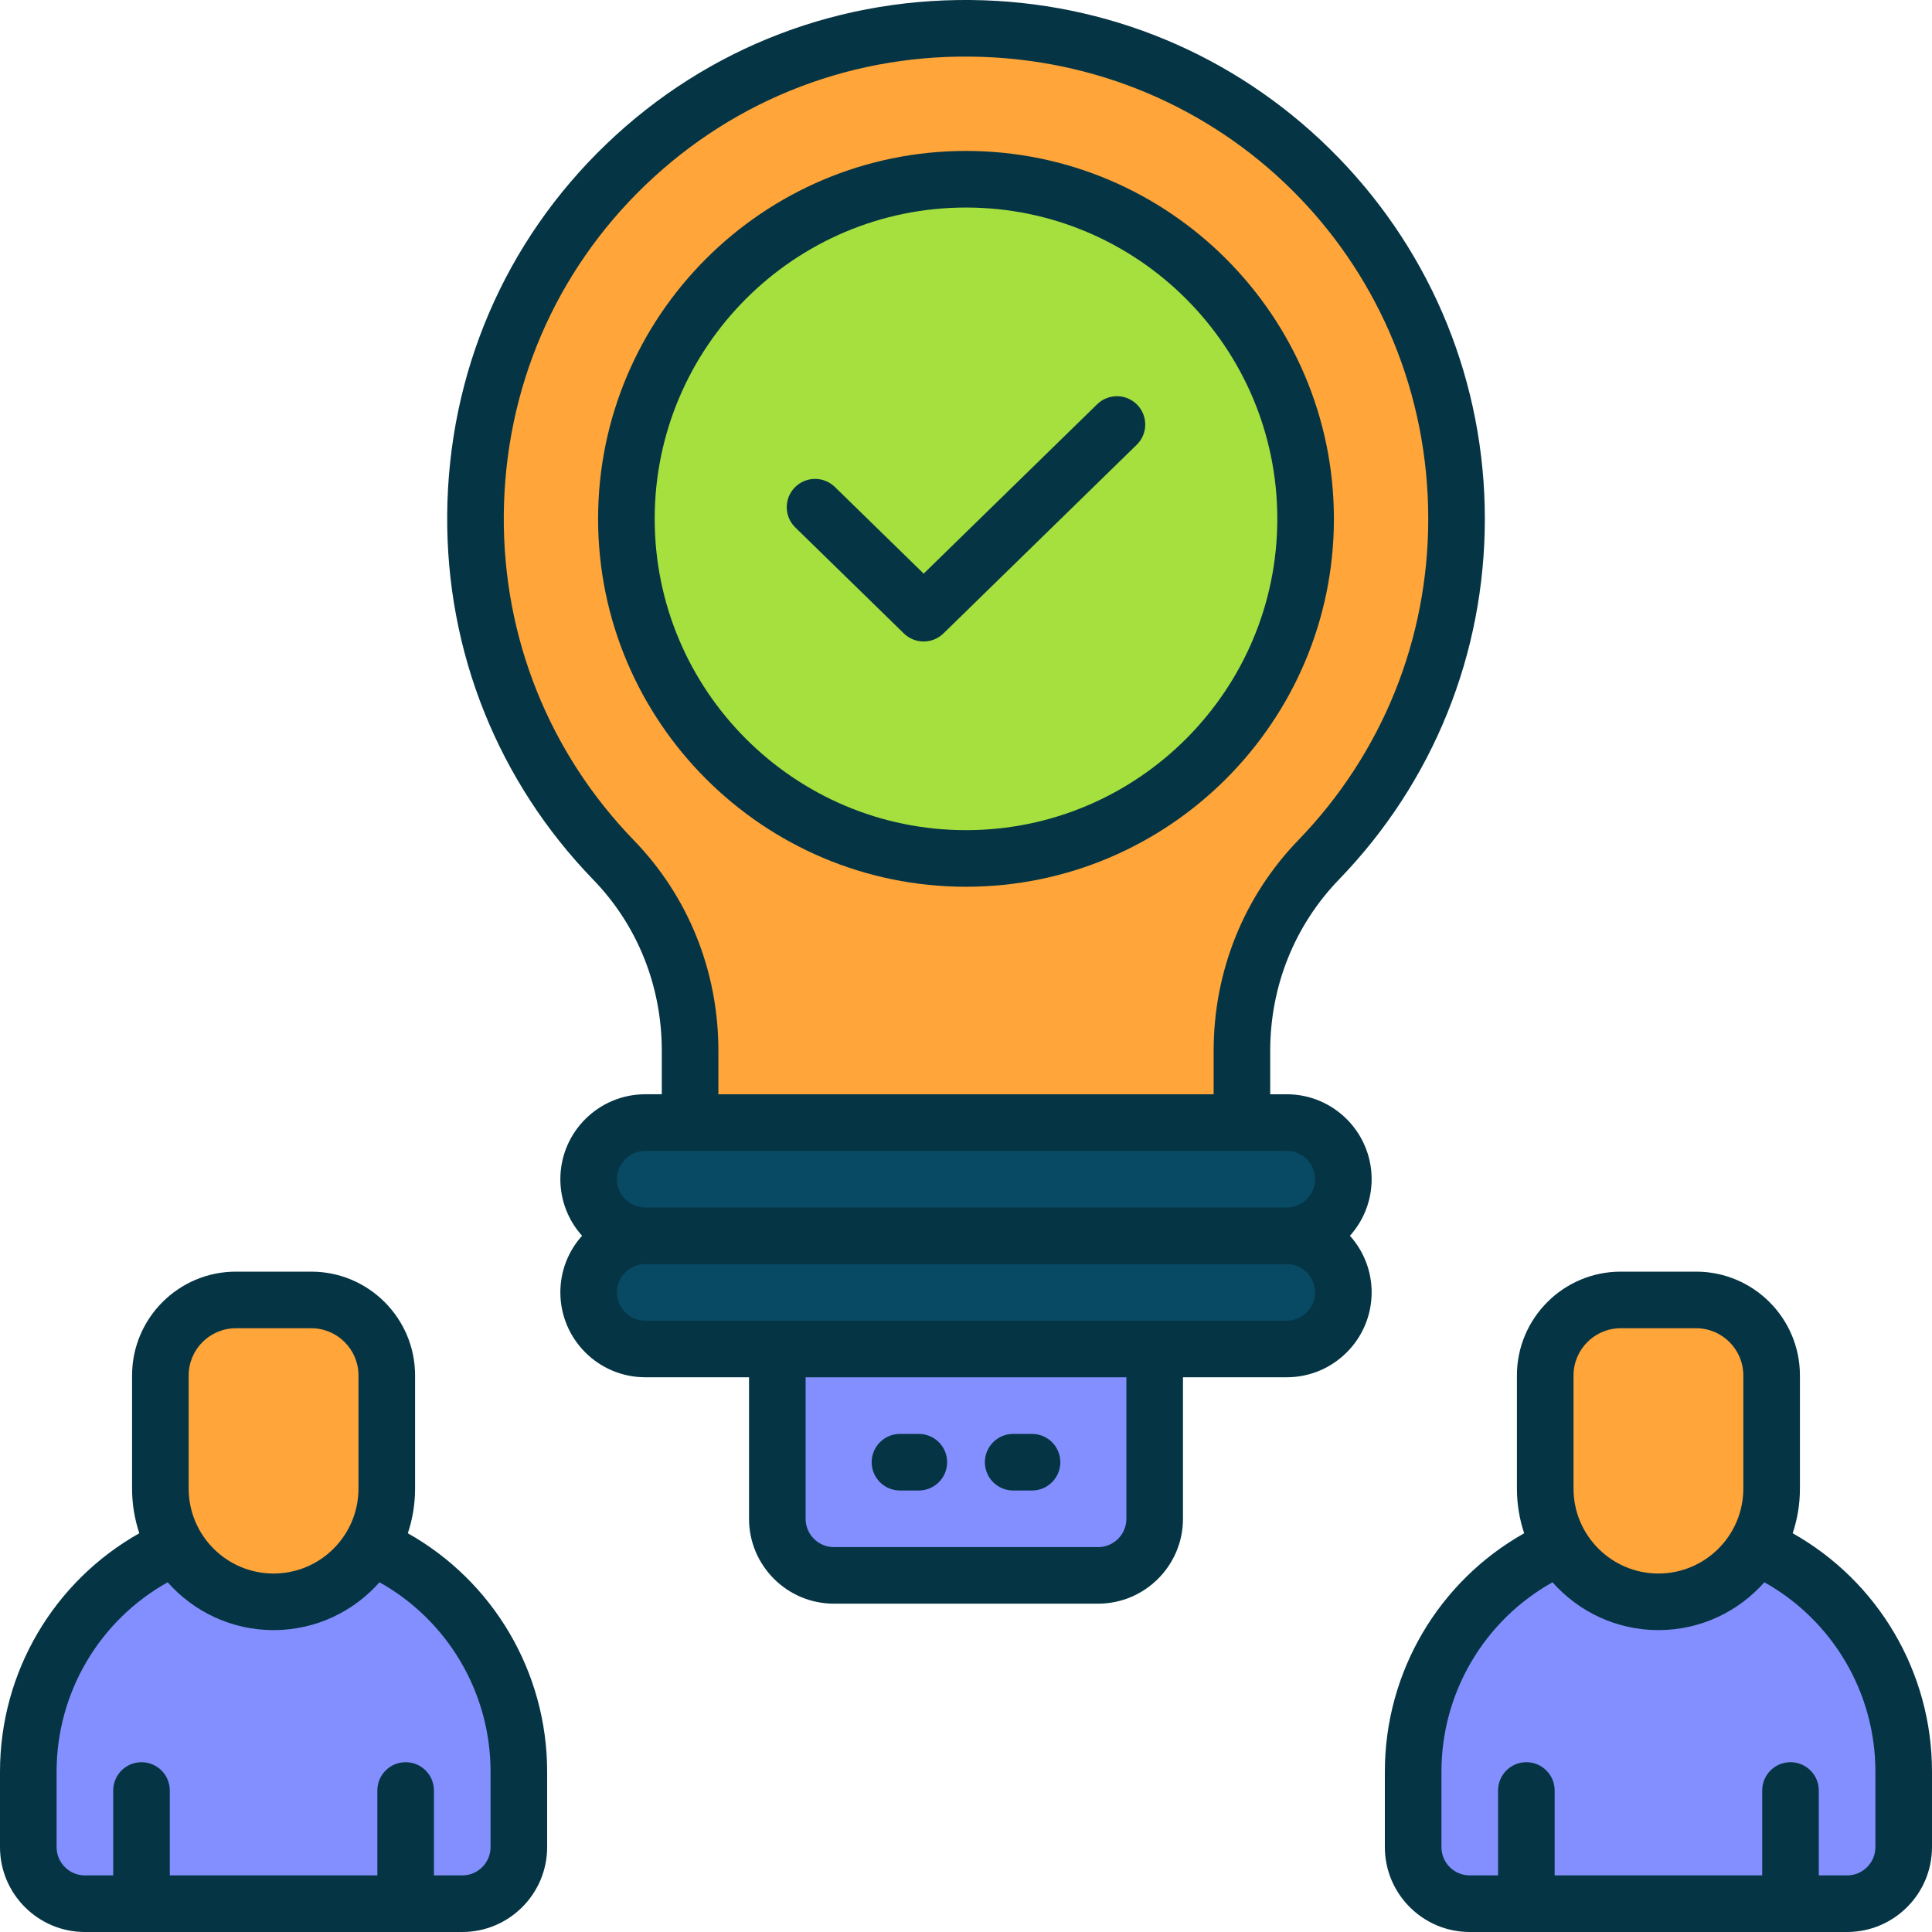 <?xml version="1.0" encoding="UTF-8"?>
<svg id="OBJECT" xmlns="http://www.w3.org/2000/svg" viewBox="0 0 512 512">
  <defs>
    <style>
      .cls-1 {
        fill: #084963;
      }

      .cls-2 {
        fill: #a5e03f;
      }

      .cls-3 {
        fill: #053544;
      }

      .cls-4 {
        fill: #ffa539;
      }

      .cls-5 {
        fill: #838fff;
      }
    </style>
  </defs>
  <g>
    <path class="cls-4" d="M386,137.5c0-70.28-55.77-127.54-125.48-129.92C187.09,5.07,126.57,63.02,126,136.49c-.27,35.55,13.73,67.83,36.62,91.46,13.09,13.51,20.25,31.69,20.25,50.51v19.05h146.25v-19.05c0-18.86,7.24-37.04,20.35-50.6,22.61-23.39,36.53-55.24,36.53-90.34Z"/>
    <circle class="cls-2" cx="256" cy="137.5" r="90"/>
    <path class="cls-5" d="M206,357.5h100v45c0,8.28-6.72,15-15,15h-70c-8.28,0-15-6.72-15-15v-45h0Z"/>
    <g>
      <rect class="cls-1" x="156" y="297.5" width="200" height="30" rx="15" ry="15"/>
      <rect class="cls-1" x="156" y="327.5" width="200" height="30" rx="15" ry="15"/>
    </g>
    <path class="cls-5" d="M72.5,404.5h0c35.87,0,65,29.13,65,65v20c0,8.28-6.72,15-15,15H22.5c-8.28,0-15-6.72-15-15v-20c0-35.87,29.13-65,65-65Z"/>
    <path class="cls-4" d="M62.5,344.5h20c11.04,0,20,8.96,20,20v30c0,16.56-13.44,30-30,30h0c-16.56,0-30-13.44-30-30v-30c0-11.04,8.96-20,20-20Z"/>
    <path class="cls-5" d="M439.5,404.5h0c35.87,0,65,29.13,65,65v20c0,8.28-6.72,15-15,15h-100c-8.28,0-15-6.72-15-15v-20c0-35.87,29.13-65,65-65Z"/>
    <path class="cls-4" d="M429.5,344.5h20c11.04,0,20,8.96,20,20v30c0,16.56-13.44,30-30,30h0c-16.56,0-30-13.44-30-30v-30c0-11.04,8.96-20,20-20Z"/>
  </g>
  <g>
    <path class="cls-3" d="M108.08,406.33c1.24-3.72,1.92-7.7,1.92-11.83v-30c0-15.16-12.34-27.5-27.5-27.5h-20c-15.16,0-27.5,12.34-27.5,27.5v30c0,4.13,.68,8.11,1.92,11.83C14.27,419.08,0,443.12,0,469.5v20c0,12.41,10.09,22.5,22.5,22.5H122.5c12.41,0,22.5-10.09,22.5-22.5v-20c0-26.38-14.27-50.42-36.92-63.17Zm-58.08-41.83c0-6.89,5.61-12.5,12.5-12.5h20c6.89,0,12.5,5.61,12.5,12.5v30c0,12.41-10.09,22.5-22.5,22.5s-22.5-10.09-22.5-22.5v-30Zm80,125c0,4.14-3.36,7.5-7.5,7.5h-7.5v-22.5c0-4.14-3.36-7.5-7.5-7.5s-7.5,3.36-7.5,7.5v22.5H45v-22.5c0-4.14-3.36-7.5-7.5-7.5s-7.5,3.36-7.5,7.5v22.5h-7.5c-4.14,0-7.5-3.36-7.5-7.5v-20c0-20.97,11.38-40.08,29.43-50.18,6.88,7.77,16.91,12.68,28.07,12.68s21.2-4.91,28.07-12.68c18.05,10.1,29.43,29.2,29.43,50.18v20Z"/>
    <path class="cls-3" d="M475.08,406.33c1.24-3.72,1.92-7.7,1.92-11.83v-30c0-15.16-12.34-27.5-27.5-27.5h-20c-15.16,0-27.5,12.34-27.5,27.5v30c0,4.13,.68,8.11,1.92,11.83-22.65,12.75-36.92,36.79-36.92,63.17v20c0,12.41,10.09,22.5,22.5,22.5h100c12.41,0,22.5-10.09,22.5-22.5v-20c0-26.38-14.27-50.42-36.92-63.17Zm-58.08-41.83c0-6.89,5.61-12.5,12.5-12.5h20c6.89,0,12.5,5.61,12.5,12.5v30c0,12.41-10.09,22.5-22.5,22.5s-22.5-10.09-22.5-22.5v-30Zm80,125c0,4.14-3.36,7.5-7.5,7.5h-7.5v-22.5c0-4.14-3.36-7.5-7.5-7.5s-7.5,3.36-7.5,7.5v22.5h-55v-22.5c0-4.14-3.36-7.5-7.5-7.5s-7.5,3.36-7.5,7.5v22.5h-7.5c-4.14,0-7.5-3.36-7.5-7.5v-20c0-20.97,11.38-40.08,29.43-50.18,6.88,7.77,16.91,12.68,28.07,12.68s21.2-4.91,28.07-12.68c18.05,10.1,29.43,29.2,29.43,50.18v20Z"/>
    <path class="cls-3" d="M353.5,137.5c0-53.76-43.74-97.5-97.5-97.5s-97.5,43.74-97.5,97.5,43.74,97.5,97.5,97.5,97.5-43.74,97.5-97.5Zm-180,0c0-45.49,37.01-82.5,82.5-82.5s82.5,37.01,82.5,82.5-37.01,82.5-82.5,82.5-82.5-37.01-82.5-82.5Z"/>
    <path class="cls-3" d="M301.37,107.26c-2.89-2.96-7.64-3.02-10.61-.13l-45.98,44.89-23.54-22.98c-2.97-2.89-7.71-2.83-10.61,.13-2.89,2.96-2.84,7.71,.13,10.61l28.78,28.09c1.46,1.42,3.35,2.13,5.24,2.13s3.78-.71,5.24-2.13l51.22-50c2.96-2.89,3.02-7.64,.13-10.61Z"/>
    <path class="cls-3" d="M238.5,395h5c4.14,0,7.5-3.36,7.5-7.5s-3.36-7.5-7.5-7.5h-5c-4.14,0-7.5,3.36-7.5,7.5s3.36,7.5,7.5,7.5Z"/>
    <path class="cls-3" d="M268.5,395h5c4.14,0,7.5-3.36,7.5-7.5s-3.36-7.5-7.5-7.5h-5c-4.14,0-7.5,3.36-7.5,7.5s3.36,7.5,7.5,7.5Z"/>
    <path class="cls-3" d="M341,290h-4.38v-11.55c0-17.11,6.48-33.23,18.24-45.39,24.92-25.77,38.64-59.71,38.64-95.56s-13.75-69.86-38.71-95.64C329.88,16.14,296.5,1.31,260.78,.08c-37.58-1.29-73.13,12.24-100.08,38.09-26.92,25.82-41.9,60.71-42.19,98.25-.28,36.31,13.48,70.67,38.73,96.73,11.7,12.08,18.14,28.16,18.14,45.29v11.55h-4.38c-12.41,0-22.5,10.09-22.5,22.5,0,5.76,2.18,11.02,5.75,15-3.57,3.98-5.75,9.24-5.75,15,0,12.41,10.09,22.5,22.5,22.5h27.5v37.5c0,12.41,10.09,22.5,22.5,22.5h70c12.41,0,22.5-10.09,22.5-22.5v-37.5h27.5c12.41,0,22.5-10.09,22.5-22.5,0-5.76-2.18-11.02-5.75-15,3.57-3.98,5.75-9.24,5.75-15,0-12.41-10.09-22.5-22.5-22.5Zm-172.99-67.28c-22.5-23.22-34.75-53.83-34.5-86.18,.26-33.46,13.6-64.55,37.57-87.54,24.01-23.02,55.69-35.1,89.19-33.93,66.3,2.27,118.23,56.04,118.23,122.43,0,31.94-12.22,62.17-34.42,85.13-14.48,14.98-22.45,34.8-22.45,55.82v11.55H190.38v-11.55c0-21.05-7.94-40.84-22.37-55.73Zm130.49,179.78c0,4.14-3.36,7.5-7.5,7.5h-70c-4.14,0-7.5-3.36-7.5-7.5v-37.5h85v37.5Zm42.5-52.5H171c-4.14,0-7.5-3.36-7.5-7.5s3.36-7.5,7.5-7.5h170c4.14,0,7.5,3.36,7.5,7.5s-3.36,7.5-7.5,7.5Zm0-30H171c-4.14,0-7.5-3.36-7.5-7.5s3.36-7.5,7.5-7.5h170c4.14,0,7.5,3.36,7.5,7.5s-3.36,7.5-7.5,7.5Z"/>
  </g>
</svg>